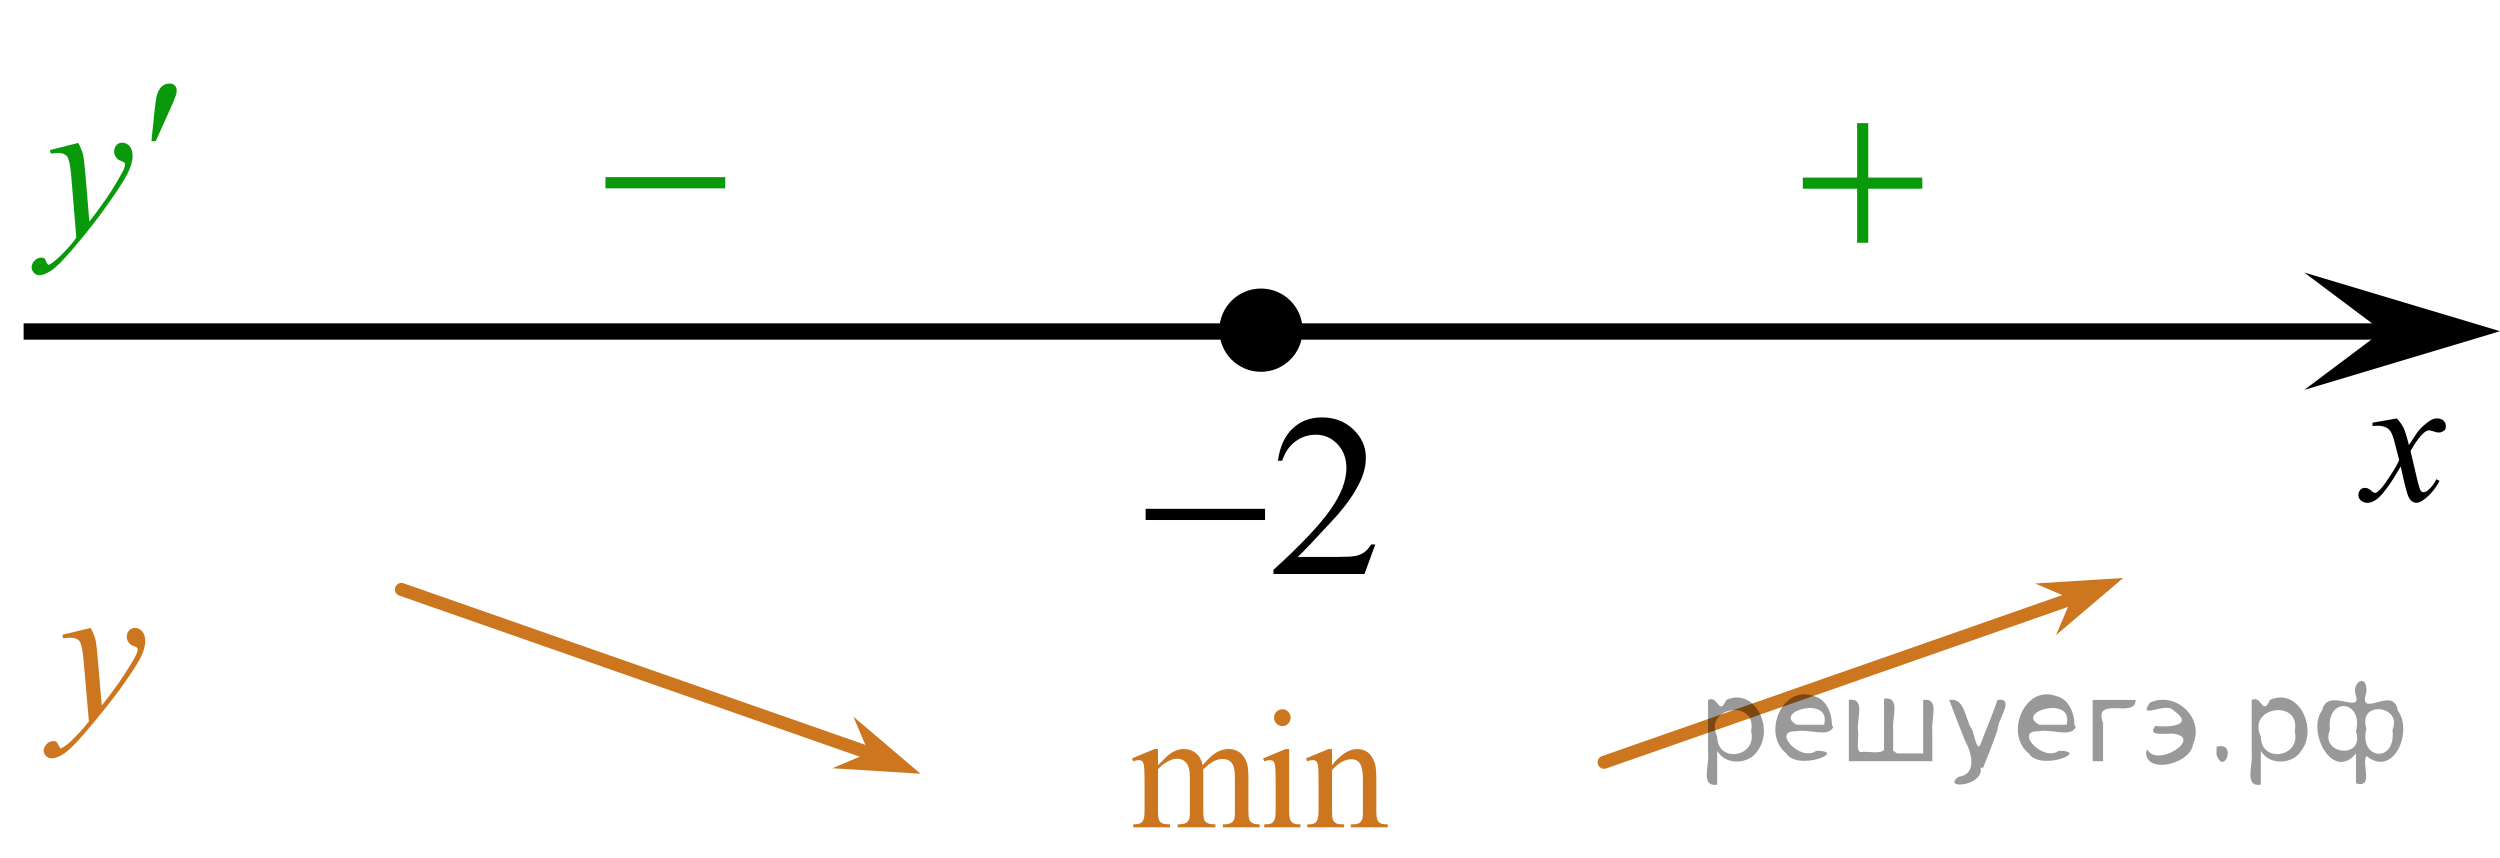 <?xml version="1.0" encoding="utf-8"?>
<!-- Generator: Adobe Illustrator 16.0.0, SVG Export Plug-In . SVG Version: 6.00 Build 0)  -->
<!DOCTYPE svg PUBLIC "-//W3C//DTD SVG 1.1//EN" "http://www.w3.org/Graphics/SVG/1.1/DTD/svg11.dtd">
<svg version="1.1" id="Layer_1" xmlns="http://www.w3.org/2000/svg" xmlns:xlink="http://www.w3.org/1999/xlink" x="0px" y="0px"
	 width="191.763px" height="65.834px" viewBox="-549.917 -568.79 191.763 65.834"
	 enable-background="new -549.917 -568.79 191.763 65.834" xml:space="preserve">
<g>
	<g>
		<g>
			<g>
				<g>
					<g>
						<g>
							<g>
								<g>
									<g>
										<g>
											<g>
												<g>
													<g>
														<g>
															<g>
																<g>
																	<g>
																		<g>
																			<g>
																				<g>
																					<g>
																						<g>
																							<g>
																								<g>
																									<g>
																										<path d="M-366.069-536.693c0.229,0.242,0.396,0.482,0.521,0.73c0.084,0.166,0.229,0.604,0.409,1.313
																											l0.604-0.922c0.162-0.227,0.354-0.438,0.604-0.643c0.229-0.199,0.438-0.34,0.604-0.414
																											c0.104-0.047,0.229-0.068,0.354-0.068c0.188,0,0.354,0.063,0.479,0.162
																											c0.104,0.105,0.188,0.234,0.188,0.396c0,0.178-0.027,0.299-0.104,0.354
																											c-0.146,0.113-0.271,0.174-0.438,0.174c-0.104,0-0.194-0.02-0.313-0.063
																											c-0.229-0.072-0.354-0.109-0.438-0.109c-0.104,0-0.24,0.064-0.396,0.193
																											c-0.271,0.229-0.646,0.709-1.021,1.395l0.563,2.4c0.104,0.367,0.164,0.588,0.229,0.66
																											c0.063,0.063,0.111,0.104,0.188,0.104c0.104,0,0.229-0.055,0.354-0.148
																											c0.259-0.225,0.479-0.488,0.646-0.85l0.246,0.127c-0.295,0.564-0.668,1.016-1.104,1.365
																											c-0.271,0.205-0.479,0.314-0.646,0.314c-0.271,0-0.479-0.146-0.623-0.439
																											c-0.104-0.188-0.313-0.963-0.604-2.348c-0.729,1.264-1.313,2.063-1.746,2.438
																											c-0.271,0.23-0.563,0.355-0.813,0.355c-0.188,0-0.354-0.066-0.521-0.203
																											c-0.104-0.105-0.168-0.236-0.168-0.41c0-0.152,0.063-0.281,0.146-0.393
																											c0.104-0.105,0.229-0.146,0.377-0.146c0.146,0,0.313,0.072,0.479,0.23
																											c0.104,0.104,0.229,0.158,0.271,0.158c0.063,0,0.127-0.035,0.229-0.107
																											c0.229-0.178,0.521-0.564,0.896-1.146c0.396-0.586,0.625-1.01,0.729-1.27
																											c-0.289-1.133-0.438-1.73-0.479-1.797c-0.104-0.314-0.229-0.521-0.424-0.646
																											c-0.188-0.125-0.438-0.188-0.771-0.188c-0.104,0-0.229,0.006-0.371,0.02v-0.252L-366.069-536.693z"/>
																									</g>
																								</g>
																							</g>
																						</g>
																					</g>
																				</g>
																			</g>
																		</g>
																	</g>
																</g>
															</g>
														</g>
													</g>
												</g>
											</g>
										</g>
									</g>
								</g>
							</g>
						</g>
					</g>
				</g>
			</g>
		</g>
	</g>
</g>
<g>
	<g>
		<g>
			<g>
				<g>
					<g>
						<g>
							<g>
								<g>
									<g>
										<g>
											<g>
												<g>
													<g>
														<g>
															<g>
																<g>
																	<g>
																		<g>
																			<g>
																				<g>
																					<g>
																						<g>
																							<g>
																								<g>
																									<g>
																										<path fill="#0A990A" d="M-407.466-559.345h0.854v4.176h4.146v0.854h-4.146v4.146h-0.854v-4.146h-4.166
																											v-0.854h4.166V-559.345z"/>
																									</g>
																								</g>
																							</g>
																						</g>
																					</g>
																				</g>
																			</g>
																		</g>
																	</g>
																</g>
															</g>
														</g>
													</g>
												</g>
											</g>
										</g>
									</g>
								</g>
							</g>
						</g>
					</g>
				</g>
			</g>
		</g>
	</g>
</g>
<g>
	<g>
		<g>
			<g>
				<g>
					<g>
						<g>
							<g>
								<g>
									<g>
										<g>
											<g>
												<g>
													<g>
														<g>
															<g>
																<g>
																	<g>
																		<g>
																			<g>
																				<g>
																					<g>
																						<g>
																							<g>
																								<g>
																									<g>
																										<path fill="#0A990A" d="M-503.476-555.204h9.188v0.861h-9.188V-555.204L-503.476-555.204z"/>
																									</g>
																								</g>
																							</g>
																						</g>
																					</g>
																				</g>
																			</g>
																		</g>
																	</g>
																</g>
															</g>
														</g>
													</g>
												</g>
											</g>
										</g>
									</g>
								</g>
							</g>
						</g>
					</g>
				</g>
			</g>
		</g>
	</g>
</g>
<line fill="none" stroke="#000000" stroke-width="1.25" stroke-linejoin="round" stroke-miterlimit="8" x1="-548.105" y1="-543.363" x2="-364.749" y2="-543.363"/>
<g>
	<path d="M-453.196-546.154c-1.479,0-2.688,1.205-2.688,2.691c0,1.479,1.205,2.688,2.688,2.688c1.479,0,2.688-1.203,2.688-2.688
		C-450.499-544.947-451.708-546.154-453.196-546.154L-453.196-546.154z"/>
	
		<path fill="none" stroke="#000000" stroke-width="1.009" stroke-linecap="round" stroke-linejoin="round" stroke-miterlimit="8" d="
		M-453.196-546.154c-1.479,0-2.688,1.205-2.688,2.691c0,1.479,1.205,2.688,2.688,2.688c1.479,0,2.688-1.203,2.688-2.688
		C-450.499-544.947-451.708-546.154-453.196-546.154L-453.196-546.154z"/>
</g>
<polygon points="-367.165,-543.384 -373.167,-547.884 -358.154,-543.384 -373.167,-538.884 "/>
<g>
	
		<line fill="none" stroke="#CC761F" stroke-linecap="round" stroke-linejoin="round" stroke-miterlimit="8" x1="-391.498" y1="-522.695" x2="-426.873" y2="-510.32"/>
	<polygon fill="#CC761F" points="-393.821,-524.034 -387.058,-524.456 -392.214,-520.07 -391.028,-522.851 	"/>
</g>
<g>
	
		<line fill="none" stroke="#CC761F" stroke-linecap="round" stroke-linejoin="round" stroke-miterlimit="8" x1="-519.123" y1="-523.575" x2="-483.748" y2="-511.2"/>
	<polygon fill="#CC761F" points="-483.278,-511.044 -484.464,-513.825 -479.308,-509.439 -486.071,-509.861 	"/>
</g>
<g>
	<g>
		<path fill="#0A990A" d="M-543.917-557.827c0.166,0.291,0.271,0.564,0.354,0.82c0.063,0.254,0.127,0.754,0.188,1.494l0.313,3.719
			c0.291-0.363,0.711-0.939,1.271-1.725c0.271-0.396,0.604-0.9,0.979-1.564c0.229-0.4,0.396-0.688,0.438-0.854
			c0.021-0.08,0.043-0.164,0.043-0.248c0-0.064-0.021-0.105-0.06-0.146c-0.024-0.023-0.121-0.064-0.271-0.125
			c-0.146-0.049-0.271-0.139-0.354-0.268c-0.104-0.146-0.146-0.271-0.146-0.439c0-0.207,0.063-0.373,0.186-0.498
			c0.104-0.127,0.271-0.188,0.438-0.188c0.229,0,0.396,0.094,0.563,0.27c0.146,0.189,0.229,0.439,0.229,0.768
			c0,0.395-0.146,0.854-0.396,1.355c-0.271,0.516-0.771,1.297-1.521,2.355c-0.746,1.063-1.646,2.213-2.713,3.459
			c-0.729,0.854-1.271,1.395-1.644,1.629c-0.354,0.229-0.646,0.336-0.896,0.336c-0.146,0-0.273-0.064-0.396-0.18
			c-0.104-0.115-0.18-0.271-0.18-0.412c0-0.189,0.063-0.375,0.229-0.531c0.146-0.15,0.313-0.23,0.521-0.23
			c0.104,0,0.182,0.021,0.229,0.064c0.039,0.02,0.082,0.104,0.129,0.215c0.045,0.113,0.088,0.195,0.127,0.234
			c0.021,0.02,0.063,0.035,0.088,0.035c0.021,0,0.071-0.021,0.146-0.07c0.271-0.176,0.563-0.439,0.938-0.814
			c0.479-0.49,0.813-0.895,1.021-1.205l-0.396-4.785c-0.063-0.791-0.188-1.271-0.313-1.439c-0.146-0.172-0.354-0.26-0.688-0.26
			c-0.104,0-0.271,0.02-0.563,0.047l-0.063-0.271L-543.917-557.827z"/>
	</g>
	<g>
		<path fill="#0A990A" d="M-538.301-557.974l0.229-2.232c0.063-0.635,0.129-1.063,0.188-1.285c0.096-0.313,0.229-0.543,0.396-0.684
			c0.168-0.141,0.354-0.207,0.563-0.207c0.188,0,0.313,0.051,0.416,0.148c0.104,0.104,0.146,0.23,0.146,0.389
			c0,0.119-0.021,0.25-0.068,0.387c-0.063,0.189-0.229,0.611-0.539,1.271l-1.004,2.229h-0.313L-538.301-557.974L-538.301-557.974z"
			/>
	</g>
</g>
<g>
	<g>
		<path fill="#CC761F" d="M-542.967-520.626c0.166,0.287,0.271,0.557,0.354,0.811c0.063,0.25,0.129,0.74,0.188,1.48l0.313,3.66
			c0.293-0.355,0.729-0.926,1.271-1.689c0.271-0.383,0.604-0.895,1-1.541c0.229-0.395,0.396-0.68,0.438-0.832
			c0.021-0.08,0.045-0.16,0.045-0.244c0-0.063-0.021-0.105-0.063-0.141c-0.021-0.027-0.123-0.068-0.271-0.121
			c-0.146-0.049-0.271-0.137-0.354-0.264c-0.104-0.129-0.146-0.271-0.146-0.439c0-0.201,0.063-0.365,0.188-0.49
			c0.104-0.121,0.271-0.188,0.438-0.188c0.229,0,0.396,0.092,0.563,0.271c0.146,0.188,0.229,0.438,0.229,0.729
			c0,0.396-0.137,0.855-0.396,1.355c-0.271,0.51-0.771,1.27-1.521,2.313c-0.771,1.041-1.688,2.189-2.729,3.406
			c-0.732,0.854-1.291,1.385-1.646,1.604c-0.354,0.23-0.664,0.324-0.92,0.324c-0.146,0-0.271-0.064-0.396-0.176
			c-0.106-0.117-0.188-0.252-0.188-0.398c0-0.188,0.08-0.363,0.229-0.521c0.146-0.146,0.332-0.23,0.521-0.23
			c0.104,0,0.188,0.021,0.229,0.064c0.041,0.02,0.084,0.104,0.146,0.229c0.063,0.105,0.104,0.189,0.129,0.23
			c0.021,0.02,0.063,0.037,0.088,0.037c0.021,0,0.08-0.021,0.146-0.074c0.271-0.168,0.584-0.439,0.938-0.807
			c0.479-0.479,0.813-0.893,1.045-1.188l-0.412-4.725c-0.063-0.771-0.188-1.271-0.313-1.439c-0.146-0.17-0.363-0.254-0.688-0.254
			c-0.104,0-0.271,0.02-0.563,0.045l-0.063-0.271L-542.967-520.626z"/>
	</g>
</g>
<path fill="none" stroke="#000000" stroke-width="1.25" stroke-linejoin="round" stroke-miterlimit="8" d="M-549.917-568.79"/>
<g>
	<g>
		<defs>
			<rect id="SVGID_1_" x="-465.596" y="-517.683" width="24.72" height="14.11"/>
		</defs>
		<clipPath id="SVGID_2_">
			<use xlink:href="#SVGID_1_"  overflow="visible"/>
		</clipPath>
		<g clip-path="url(#SVGID_2_)">
		</g>
	</g>
	<g>
		<defs>
			<polygon id="SVGID_3_" points="-465.331,-502.956 -440.905,-502.956 -440.905,-517.184 -465.331,-517.184 -465.331,-502.956 			
				"/>
		</defs>
		<clipPath id="SVGID_4_">
			<use xlink:href="#SVGID_3_"  overflow="visible"/>
		</clipPath>
		<g clip-path="url(#SVGID_4_)">
			<path fill="#CC761F" d="M-461.093-510.093c0.417-0.424,0.662-0.668,0.737-0.732c0.188-0.162,0.389-0.287,0.606-0.376
				c0.216-0.089,0.431-0.134,0.644-0.134c0.358,0,0.666,0.106,0.924,0.318c0.258,0.212,0.431,0.52,0.519,0.923
				c0.429-0.509,0.792-0.844,1.087-1.003c0.295-0.159,0.6-0.239,0.912-0.239c0.304,0,0.573,0.08,0.809,0.239s0.422,0.419,0.56,0.78
				c0.091,0.246,0.137,0.633,0.137,1.159v2.509c0,0.365,0.027,0.616,0.081,0.752c0.042,0.093,0.119,0.173,0.231,0.238
				c0.112,0.066,0.295,0.099,0.55,0.099v0.229h-2.824v-0.229h0.119c0.246,0,0.437-0.049,0.575-0.146
				c0.096-0.067,0.165-0.176,0.206-0.324c0.017-0.072,0.025-0.278,0.025-0.618v-2.509c0-0.476-0.056-0.811-0.168-1.007
				c-0.163-0.271-0.423-0.407-0.781-0.407c-0.221,0-0.442,0.057-0.665,0.169c-0.223,0.112-0.493,0.321-0.809,0.627l-0.013,0.07
				l0.013,0.273v2.783c0,0.399,0.022,0.647,0.065,0.745c0.044,0.098,0.126,0.18,0.247,0.245c0.121,0.066,0.327,0.099,0.618,0.099
				v0.229h-2.893v-0.229c0.316,0,0.534-0.038,0.653-0.114s0.201-0.191,0.247-0.344c0.021-0.072,0.031-0.282,0.031-0.631v-2.509
				c0-0.476-0.069-0.817-0.207-1.025c-0.183-0.271-0.439-0.407-0.768-0.407c-0.225,0-0.448,0.062-0.668,0.185
				c-0.346,0.187-0.612,0.396-0.8,0.63v3.127c0,0.382,0.026,0.631,0.078,0.745c0.052,0.114,0.129,0.201,0.231,0.258
				c0.102,0.058,0.31,0.086,0.622,0.086v0.229h-2.83v-0.229c0.263,0,0.446-0.028,0.55-0.086c0.104-0.057,0.184-0.148,0.238-0.273
				c0.054-0.125,0.081-0.368,0.081-0.729v-2.229c0-0.642-0.019-1.056-0.056-1.242c-0.029-0.14-0.075-0.236-0.138-0.29
				c-0.063-0.053-0.148-0.079-0.256-0.079c-0.117,0-0.256,0.032-0.419,0.096l-0.093-0.229l1.724-0.713h0.269V-510.093z"/>
			<path fill="#CC761F" d="M-451.033-511.334v4.687c0,0.365,0.026,0.608,0.078,0.729c0.053,0.121,0.13,0.211,0.231,0.271
				c0.103,0.06,0.288,0.089,0.56,0.089v0.229h-2.78v-0.229c0.279,0,0.467-0.027,0.563-0.083c0.096-0.055,0.172-0.146,0.228-0.273
				c0.057-0.127,0.085-0.371,0.085-0.732v-2.248c0-0.633-0.02-1.042-0.057-1.229c-0.029-0.136-0.075-0.23-0.138-0.284
				c-0.063-0.053-0.147-0.079-0.256-0.079c-0.117,0-0.259,0.032-0.425,0.096l-0.088-0.229l1.725-0.713H-451.033z M-451.551-514.385
				c0.175,0,0.323,0.063,0.446,0.188c0.123,0.125,0.185,0.277,0.185,0.455s-0.062,0.331-0.185,0.458s-0.271,0.191-0.446,0.191
				c-0.176,0-0.325-0.064-0.45-0.191s-0.188-0.28-0.188-0.458s0.062-0.33,0.185-0.455
				C-451.882-514.322-451.73-514.385-451.551-514.385z"/>
			<path fill="#CC761F" d="M-447.745-510.098c0.67-0.824,1.31-1.236,1.917-1.236c0.313,0,0.581,0.08,0.807,0.239
				c0.225,0.159,0.403,0.421,0.537,0.787c0.092,0.254,0.138,0.645,0.138,1.171v2.49c0,0.369,0.028,0.62,0.087,0.752
				c0.046,0.105,0.12,0.188,0.222,0.248c0.103,0.06,0.291,0.089,0.565,0.089v0.229h-2.83v-0.229h0.119
				c0.267,0,0.453-0.041,0.559-0.124c0.106-0.083,0.181-0.205,0.223-0.366c0.017-0.063,0.024-0.263,0.024-0.599v-2.388
				c0-0.531-0.067-0.916-0.203-1.156c-0.135-0.239-0.363-0.359-0.684-0.359c-0.496,0-0.989,0.275-1.48,0.827v3.076
				c0,0.395,0.022,0.639,0.068,0.732c0.059,0.123,0.139,0.214,0.24,0.271c0.103,0.058,0.31,0.086,0.622,0.086v0.229h-2.83v-0.229
				h0.125c0.291,0,0.488-0.075,0.59-0.226c0.103-0.151,0.153-0.438,0.153-0.863v-2.165c0-0.7-0.016-1.127-0.047-1.28
				c-0.031-0.152-0.079-0.257-0.144-0.312c-0.064-0.056-0.151-0.083-0.26-0.083c-0.116,0-0.256,0.032-0.418,0.096l-0.094-0.229
				l1.724-0.713h0.27V-510.098z"/>
		</g>
	</g>
</g>
<g>
	<g>
		<defs>
			<rect id="SVGID_5_" x="-465.481" y="-541.694" width="24.367" height="19.473"/>
		</defs>
		<clipPath id="SVGID_6_">
			<use xlink:href="#SVGID_5_"  overflow="visible"/>
		</clipPath>
		<g clip-path="url(#SVGID_6_)">
		</g>
	</g>
	<g>
		<defs>
			<polygon id="SVGID_7_" points="-465.359,-521.532 -440.991,-521.532 -440.991,-540.923 -465.359,-540.923 -465.359,-521.532 			
				"/>
		</defs>
		<clipPath id="SVGID_8_">
			<use xlink:href="#SVGID_7_"  overflow="visible"/>
		</clipPath>
		<g clip-path="url(#SVGID_8_)">
			<path d="M-444.425-527.028l-0.829,2.265h-6.98v-0.321c2.053-1.863,3.499-3.385,4.336-4.565c0.838-1.181,1.257-2.26,1.257-3.237
				c0-0.747-0.23-1.36-0.689-1.84c-0.459-0.48-1.009-0.72-1.649-0.72c-0.582,0-1.104,0.169-1.566,0.508
				c-0.462,0.338-0.804,0.834-1.025,1.488h-0.323c0.146-1.07,0.519-1.892,1.121-2.465s1.354-0.859,2.256-0.859
				c0.959,0,1.761,0.307,2.404,0.92c0.643,0.614,0.964,1.337,0.964,2.17c0,0.596-0.14,1.192-0.419,1.788
				c-0.43,0.938-1.128,1.93-2.094,2.977c-1.449,1.574-2.353,2.522-2.714,2.847h3.089c0.628,0,1.069-0.023,1.322-0.069
				c0.253-0.046,0.481-0.14,0.685-0.282c0.204-0.142,0.381-0.343,0.532-0.603H-444.425z"/>
		</g>
		<g clip-path="url(#SVGID_8_)">
			<path d="M-462.042-529.761h9.162v0.859h-9.162V-529.761z"/>
		</g>
	</g>
</g>
<g style="stroke:none;fill:#000;fill-opacity:0.4" > <path d="m -418.2,-511.1 c 0,0.8 0,1.6 0,2.5 -1.3,0.2 -0.6,-1.5 -0.7,-2.3 0,-1.4 0,-2.8 0,-4.2 0.8,-0.4 0.8,1.3 1.4,0.0 2.2,-1.0 3.7,2.2 2.4,3.9 -0.6,1.0 -2.4,1.2 -3.1,0.0 z m 2.6,-1.6 c 0.5,-2.5 -3.7,-1.9 -2.6,0.4 0.0,2.1 3.1,1.6 2.6,-0.4 z" /> <path d="m -409.3,-513.0 c -0.4,0.8 -1.9,0.1 -2.8,0.3 -2.0,-0.1 0.3,2.4 1.5,1.5 2.5,0.0 -1.4,1.6 -2.3,0.2 -1.9,-1.5 -0.3,-5.3 2.1,-4.4 0.9,0.2 1.4,1.2 1.4,2.2 z m -0.7,-0.2 c 0.6,-2.3 -4.0,-1.0 -2.1,0.0 0.7,0 1.4,-0.0 2.1,-0.0 z" /> <path d="m -404.4,-511.0 c 0.6,0 1.3,0 2.0,0 0,-1.3 0,-2.7 0,-4.1 1.3,-0.2 0.6,1.5 0.7,2.3 0,0.8 0,1.6 0,2.4 -2.1,0 -4.2,0 -6.4,0 0,-1.5 0,-3.1 0,-4.7 1.3,-0.2 0.6,1.5 0.7,2.3 0.1,0.5 -0.2,1.6 0.2,1.7 0.5,-0.1 1.6,0.2 1.8,-0.2 0,-1.3 0,-2.6 0,-3.9 1.3,-0.2 0.6,1.5 0.7,2.3 0,0.5 0,1.1 0,1.7 z" /> <path d="m -398.0,-509.9 c 0.3,1.4 -3.0,1.7 -1.7,0.7 1.5,-0.2 1.0,-1.9 0.5,-2.8 -0.4,-1.0 -0.8,-2.0 -1.2,-3.1 1.2,-0.2 1.2,1.4 1.7,2.2 0.2,0.2 0.4,1.9 0.7,1.2 0.4,-1.1 0.9,-2.2 1.3,-3.4 1.4,-0.2 0.0,1.5 -0.0,2.3 -0.3,0.9 -0.7,1.9 -1.1,2.9 z" /> <path d="m -390.7,-513.0 c -0.4,0.8 -1.9,0.1 -2.8,0.3 -2.0,-0.1 0.3,2.4 1.5,1.5 2.5,0.0 -1.4,1.6 -2.3,0.2 -1.9,-1.5 -0.3,-5.3 2.1,-4.4 0.9,0.2 1.4,1.2 1.4,2.2 z m -0.7,-0.2 c 0.6,-2.3 -4.0,-1.0 -2.1,0.0 0.7,0 1.4,-0.0 2.1,-0.0 z" /> <path d="m -389.4,-510.4 c 0,-1.5 0,-3.1 0,-4.7 1.1,0 2.2,0 3.3,0 0.0,1.5 -3.3,-0.4 -2.5,1.8 0,0.9 0,1.9 0,2.9 -0.2,0 -0.5,0 -0.7,0 z" /> <path d="m -385.2,-511.3 c 0.7,1.4 4.2,-0.8 2.1,-1.2 -0.5,-0.1 -2.2,0.3 -1.5,-0.6 1.0,0.1 3.1,0.0 1.4,-1.2 -0.6,-0.7 -2.8,0.8 -1.8,-0.6 2.0,-0.9 4.2,1.2 3.3,3.2 -0.2,1.5 -3.5,2.3 -3.6,0.7 l 0,-0.1 0,-0.0 0,0 z" /> <path d="m -379.9,-511.5 c 1.6,-0.5 0.6,2.3 -0.0,0.6 -0.0,-0.2 0.0,-0.4 0.0,-0.6 z" /> <path d="m -376.5,-511.1 c 0,0.8 0,1.6 0,2.5 -1.3,0.2 -0.6,-1.5 -0.7,-2.3 0,-1.4 0,-2.8 0,-4.2 0.8,-0.4 0.8,1.3 1.4,0.0 2.2,-1.0 3.7,2.2 2.4,3.9 -0.6,1.0 -2.4,1.2 -3.1,0.0 z m 2.6,-1.6 c 0.5,-2.5 -3.7,-1.9 -2.6,0.4 0.0,2.1 3.1,1.6 2.6,-0.4 z" /> <path d="m -371.2,-512.8 c -0.8,1.9 2.7,2.3 2.0,0.1 0.6,-2.4 -2.3,-2.7 -2.0,-0.1 z m 2.0,4.2 c 0,-0.8 0,-1.6 0,-2.4 -1.8,2.2 -3.8,-1.7 -2.6,-3.3 0.4,-1.8 3.0,0.3 2.6,-1.1 -0.4,-1.1 0.9,-1.8 0.8,-0.3 -0.7,2.2 2.1,-0.6 2.4,1.4 1.2,1.6 -0.3,5.2 -2.4,3.5 -0.4,0.6 0.6,2.5 -0.8,2.1 z m 2.8,-4.2 c 0.8,-1.9 -2.7,-2.3 -2.0,-0.1 -0.6,2.4 2.3,2.7 2.0,0.1 z" /> </g></svg>

<!--File created and owned by https://sdamgia.ru. Copying is prohibited. All rights reserved.-->
